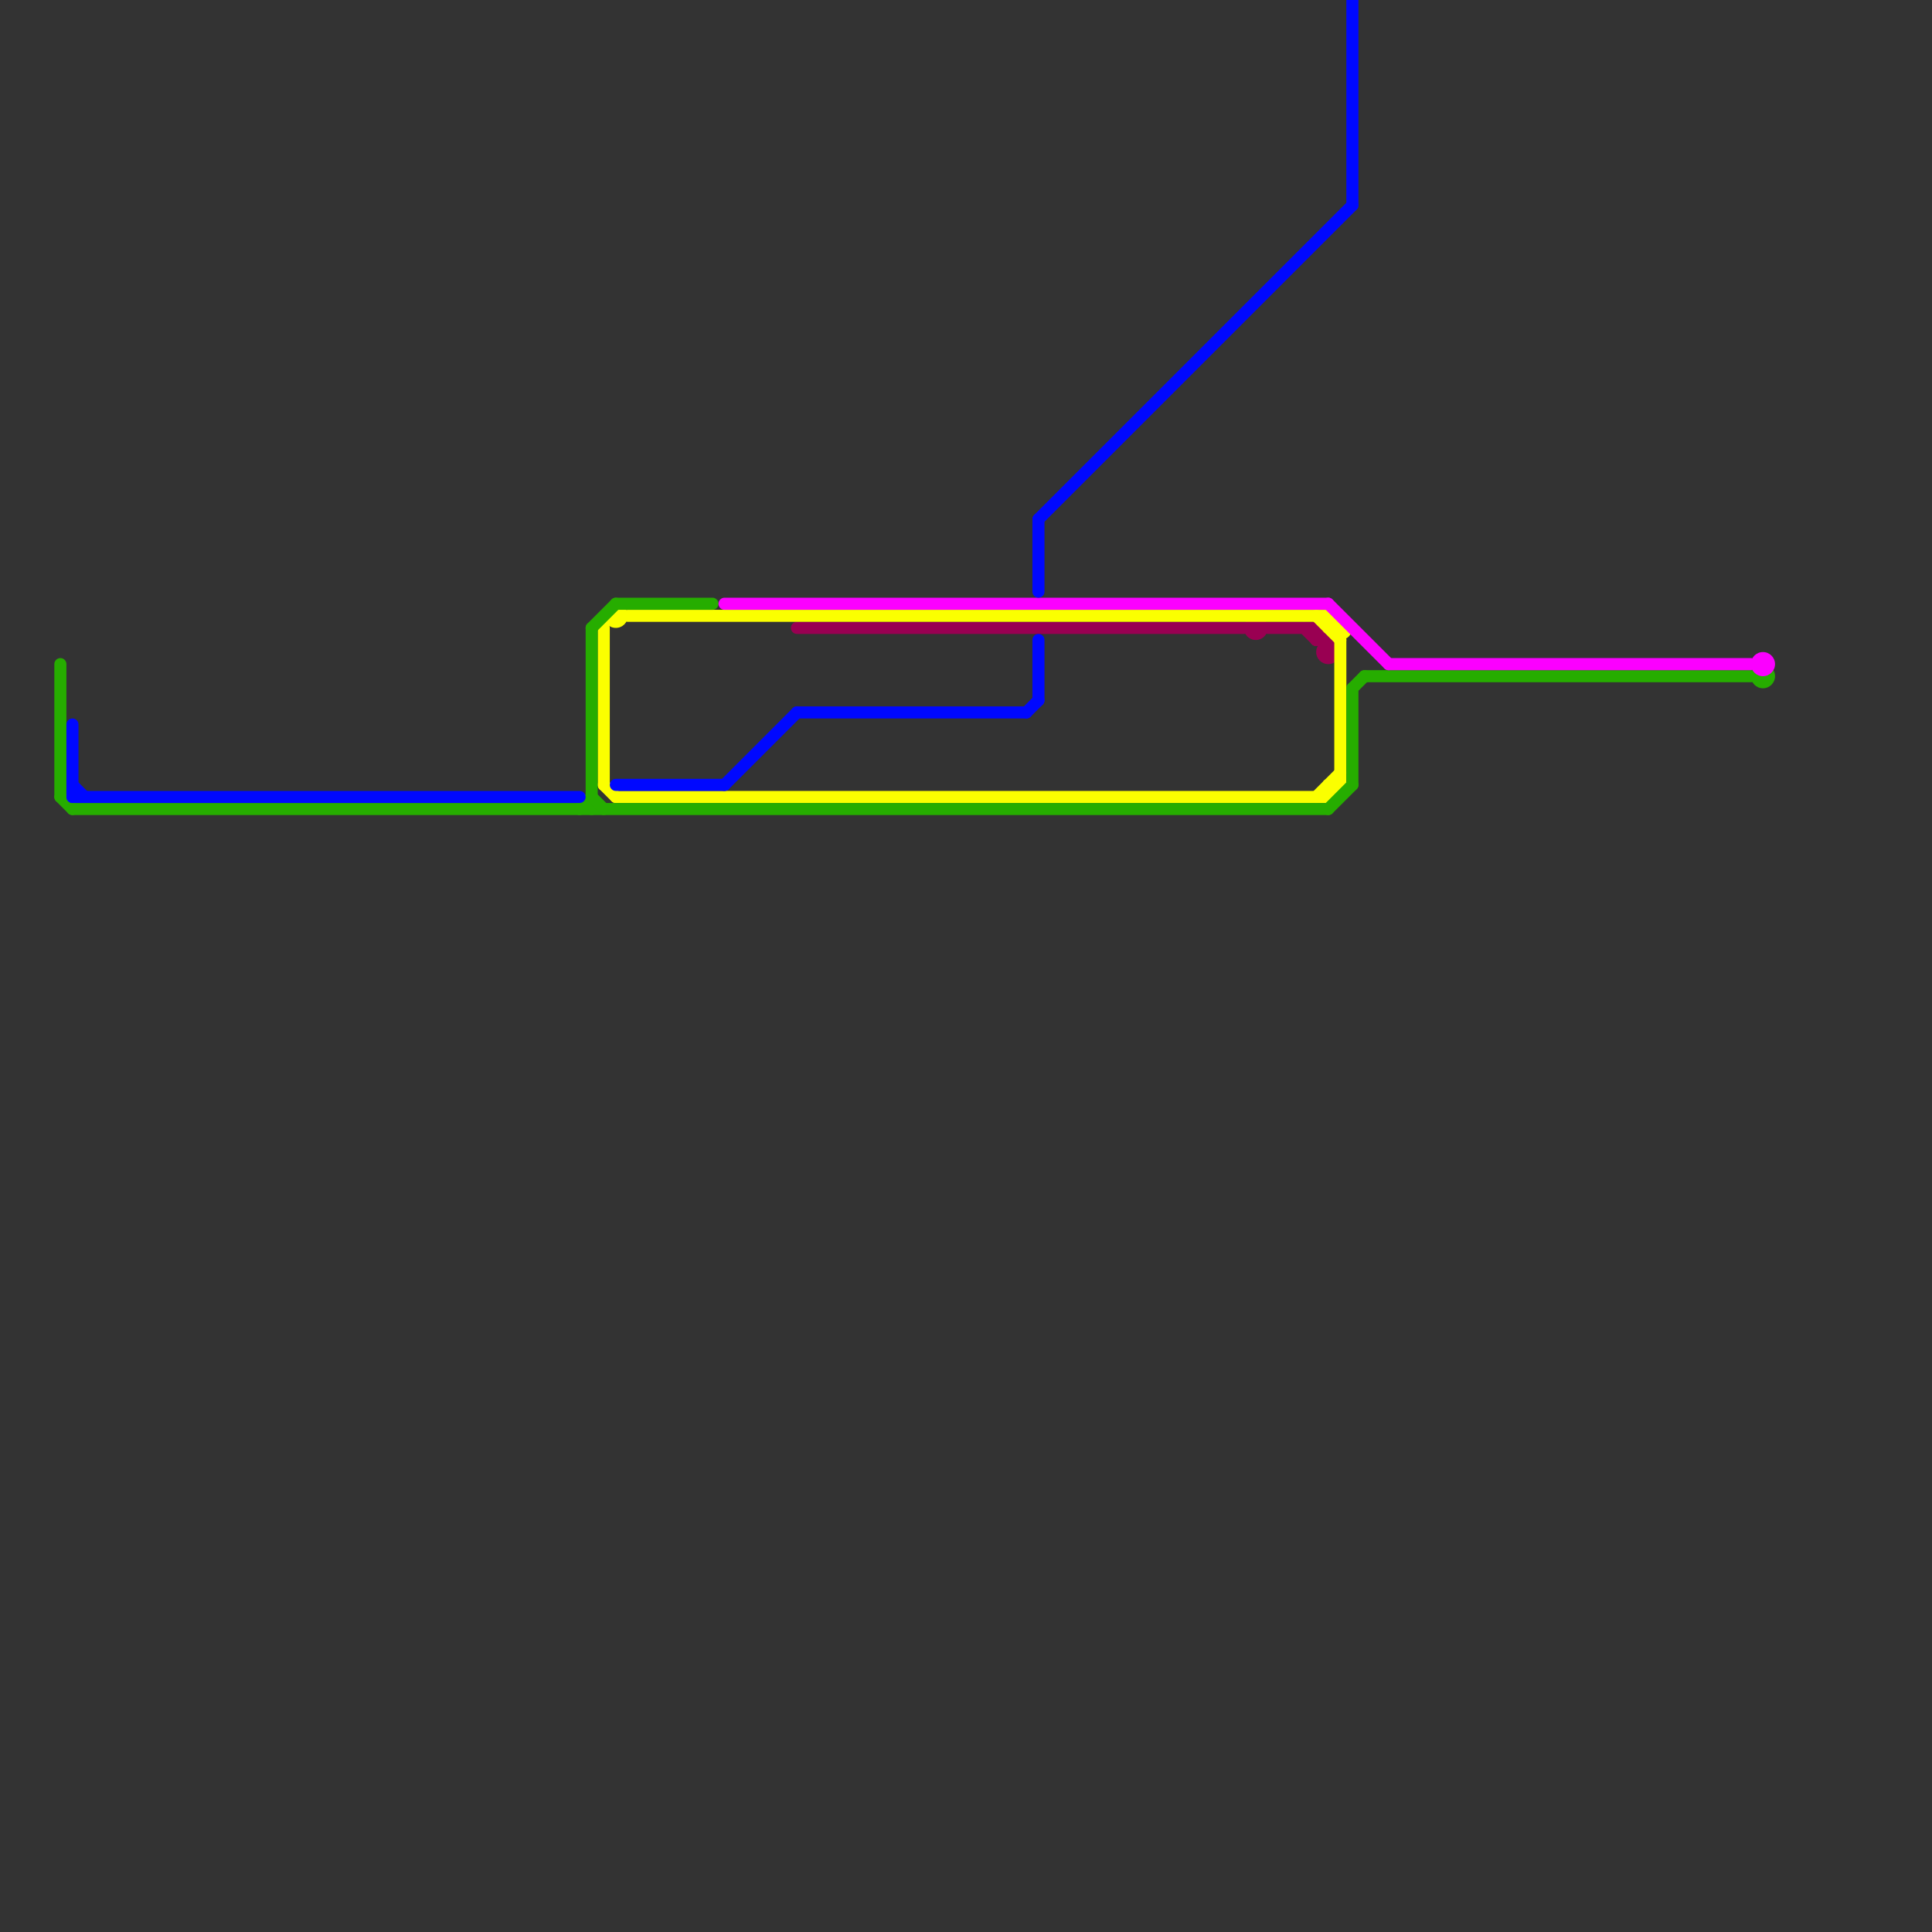 
<svg version="1.1" xmlns="http://www.w3.org/2000/svg" viewBox="0 0 160 160">
<rect x="0" y="0" width="160" height="160" fill="#333333" stroke="none"/>
<style>text { font: 1px Helvetica; font-weight: 600; white-space: pre; dominant-baseline: central; } line { stroke-width: 1; fill: none; stroke-linecap: round; stroke-linejoin: round; } .c0 { stroke: #990052 } .c1 { stroke: #fbff00 } .c2 { stroke: #26ad00 } .c3 { stroke: #fb00ff } .c4 { stroke: #0008ff } .w1 { stroke-width: 1; }.w4 { stroke-width: .25; }</style><style>.lxco { stroke: #000; stroke-width: 0.525; fill: #fff; stroke-linecap: square; } .lxci { stroke: #fff; stroke-width: 0.25; fill: #fff; stroke-linecap: square; } </style><defs><g id="wm-xf"><circle r="1.2" fill="#000"/><circle r="0.9" fill="#fff"/><circle r="0.6" fill="#000"/><circle r="0.3" fill="#fff"/></g><g id="wm"><circle r="0.6" fill="#000"/><circle r="0.3" fill="#fff"/></g><g id="l"><circle r="0.45" fill="#fff" stroke="#000" stroke-width="0.2"/></g></defs><circle cx="104" cy="52" r="1" fill="#990052" /><circle cx="110" cy="54" r="1" fill="#990052" /><line class="c0 " x1="105" y1="52" x2="109" y2="52"/><line class="c0 " x1="108" y1="52" x2="109" y2="53"/><line class="c0 " x1="109" y1="52" x2="110" y2="53"/><line class="c0 " x1="109" y1="53" x2="110" y2="53"/><line class="c0 " x1="66" y1="52" x2="103" y2="52"/><line class="c0 " x1="109" y1="52" x2="109" y2="53"/><circle cx="51" cy="51" r="1" fill="#fbff00" /><circle cx="111" cy="52" r="1" fill="#fbff00" /><line class="c1 " x1="51" y1="66" x2="110" y2="66"/><line class="c1 " x1="111" y1="53" x2="111" y2="65"/><line class="c1 " x1="109" y1="51" x2="111" y2="53"/><line class="c1 " x1="109" y1="66" x2="111" y2="64"/><line class="c1 " x1="110" y1="66" x2="111" y2="65"/><line class="c1 " x1="50" y1="65" x2="51" y2="66"/><line class="c1 " x1="52" y1="51" x2="110" y2="51"/><line class="c1 " x1="110" y1="65" x2="110" y2="66"/><line class="c1 " x1="50" y1="52" x2="50" y2="65"/><line class="c1 " x1="110" y1="51" x2="110" y2="52"/><line class="c1 " x1="110" y1="65" x2="111" y2="65"/><circle cx="146" cy="56" r="1" fill="#26ad00" /><line class="c2 " x1="49" y1="52" x2="51" y2="50"/><line class="c2 " x1="112" y1="57" x2="112" y2="65"/><line class="c2 " x1="49" y1="52" x2="49" y2="67"/><line class="c2 " x1="110" y1="67" x2="112" y2="65"/><line class="c2 " x1="48" y1="67" x2="49" y2="66"/><line class="c2 " x1="5" y1="55" x2="5" y2="66"/><line class="c2 " x1="112" y1="57" x2="113" y2="56"/><line class="c2 " x1="51" y1="50" x2="59" y2="50"/><line class="c2 " x1="113" y1="56" x2="145" y2="56"/><line class="c2 " x1="6" y1="67" x2="110" y2="67"/><line class="c2 " x1="5" y1="66" x2="6" y2="67"/><line class="c2 " x1="49" y1="66" x2="50" y2="67"/><circle cx="146" cy="55" r="1" fill="#fb00ff" /><line class="c3 " x1="115" y1="55" x2="145" y2="55"/><line class="c3 " x1="110" y1="50" x2="115" y2="55"/><line class="c3 " x1="60" y1="50" x2="110" y2="50"/><line class="c4 " x1="6" y1="65" x2="7" y2="66"/><line class="c4 " x1="85" y1="59" x2="86" y2="58"/><line class="c4 " x1="66" y1="59" x2="85" y2="59"/><line class="c4 " x1="60" y1="65" x2="66" y2="59"/><line class="c4 " x1="112" y1="0" x2="112" y2="17"/><line class="c4 " x1="6" y1="66" x2="48" y2="66"/><line class="c4 " x1="86" y1="43" x2="112" y2="17"/><line class="c4 " x1="86" y1="43" x2="86" y2="49"/><line class="c4 " x1="51" y1="65" x2="60" y2="65"/><line class="c4 " x1="6" y1="60" x2="6" y2="66"/><line class="c4 " x1="86" y1="53" x2="86" y2="58"/>
</svg>
